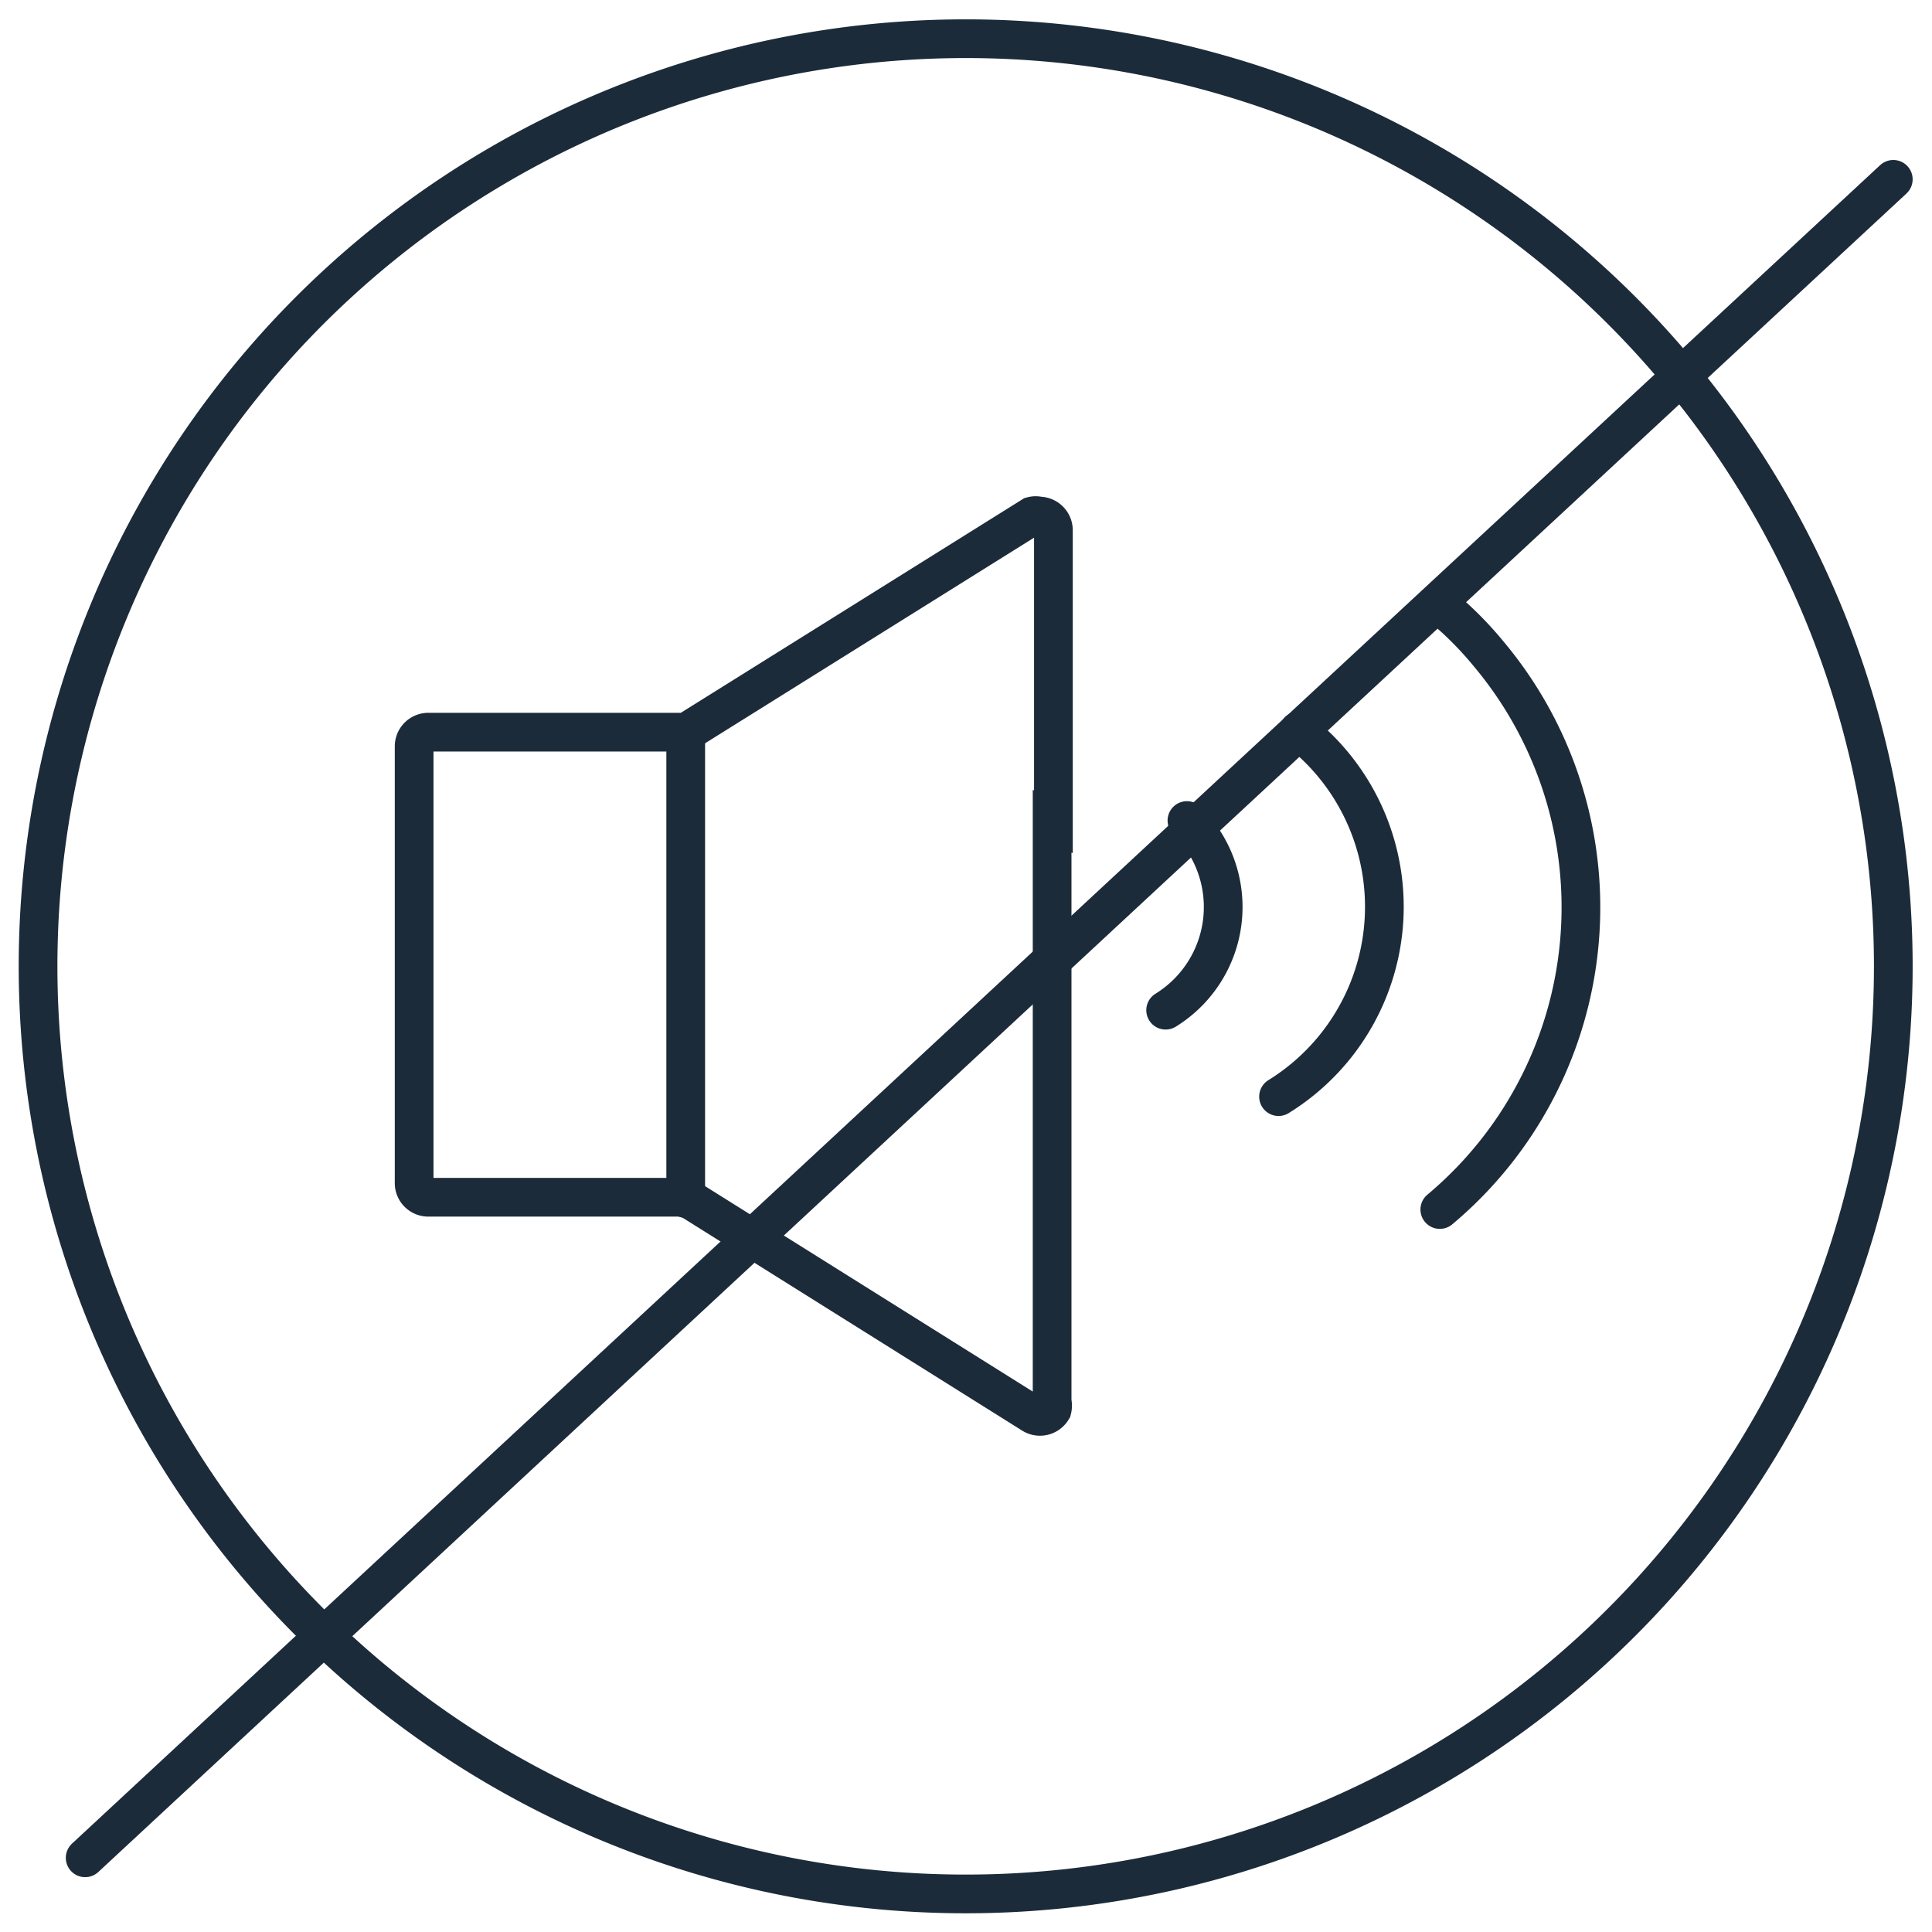 <svg id="Layer_1" data-name="Layer 1" xmlns="http://www.w3.org/2000/svg" viewBox="0 0 29.95 29.95"><defs><style>.cls-1{fill:none;stroke:#1c2b39;stroke-linecap:round;stroke-miterlimit:10;stroke-width:0.6px;}</style></defs><path class="cls-1" d="M29.35,15A14.38,14.38,0,1,1,15,.6,14.38,14.38,0,0,1,29.35,15Z"/><path class="cls-1" d="M16.33,12.74h0V8.22A.22.22,0,0,0,16.11,8,.21.21,0,0,0,16,8l-5.36,3.35h-4a.22.22,0,0,0-.22.22v6.76a.22.22,0,0,0,.22.23h4L16,21.92a.22.22,0,0,0,.31-.07.24.24,0,0,0,0-.12v-9Z"/><path class="cls-1" d="M22.32,18.75h0a6.11,6.11,0,0,0,.76-8.61,5.46,5.46,0,0,0-.76-.76"/><path class="cls-1" d="M20.13,11.33A3.46,3.46,0,0,1,19.82,17"/><path class="cls-1" d="M18.4,12.72a1.88,1.88,0,0,1-.33,2.94"/><line class="cls-1" x1="10.63" y1="11.37" x2="10.63" y2="18.58"/><polyline class="cls-1" points="1.32 28.8 18.51 12.84 29.35 2.78"/></svg>
